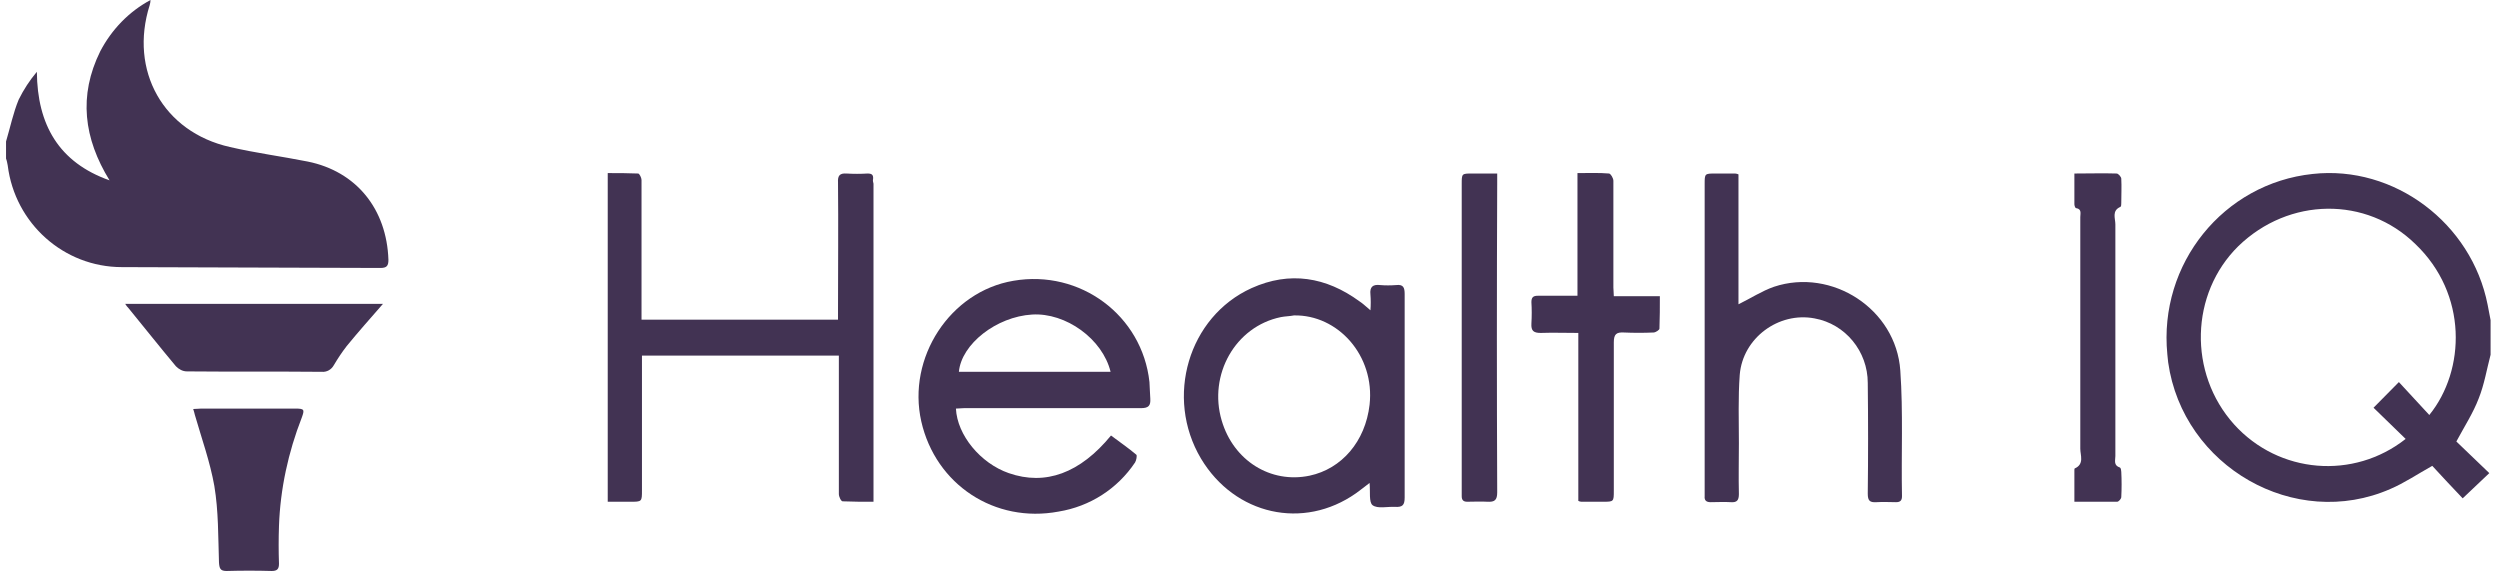<svg xmlns="http://www.w3.org/2000/svg" width="162" height="37" viewBox="0 0 162 37" fill="none"><g clip-path="url(#clip0)"><path d="M19.941 10.469C18.27 10.136 16.573 9.915 14.902 9.527C10.576 8.558 8.358 4.57 9.7 0.332C9.728 0.222 9.755 0.111 9.755 0C8.358 0.748 7.236 1.911 6.497 3.323C5.073 6.204 5.429 8.973 7.099 11.687C3.813 10.524 2.417 8.087 2.389 4.653C1.924 5.207 1.541 5.788 1.212 6.453C0.856 7.311 0.664 8.253 0.391 9.167V10.275C0.445 10.413 0.473 10.579 0.5 10.718C0.966 14.484 4.142 17.309 7.893 17.309C13.479 17.337 19.064 17.337 24.65 17.364C25.061 17.364 25.17 17.226 25.17 16.838C25.061 13.543 23.089 11.105 19.941 10.469Z" fill="#423353"></path><path d="M161.39 22.987V20.743C161.335 20.411 161.253 20.079 161.198 19.746C160.157 14.457 155.147 10.69 149.862 11.272C144.085 11.881 139.868 17.088 140.443 22.959C140.47 23.125 140.47 23.319 140.498 23.485C141.456 30.243 148.712 34.397 154.9 31.683C155.804 31.295 156.625 30.741 157.611 30.187C158.241 30.88 158.953 31.627 159.582 32.292L161.307 30.658L159.172 28.609C159.692 27.639 160.267 26.753 160.623 25.811C160.979 24.925 161.143 23.928 161.39 22.987ZM157.419 26.892L155.448 24.759L153.805 26.421L155.886 28.442C152.518 31.101 147.672 30.713 144.769 27.501C141.785 24.178 141.922 19.026 145.043 15.952C148.329 12.767 153.34 12.712 156.516 15.814C159.911 19.054 159.774 23.984 157.419 26.892Z" fill="#423353"></path><path d="M56.576 11.604C56.603 11.327 56.494 11.244 56.22 11.244C55.755 11.272 55.317 11.272 54.851 11.244C54.413 11.216 54.276 11.383 54.303 11.826C54.331 14.595 54.303 17.364 54.303 20.134V20.716H41.571V15.177C41.571 14.014 41.571 12.823 41.571 11.659C41.571 11.521 41.434 11.244 41.352 11.244C40.695 11.216 40.038 11.216 39.381 11.216V32.514H40.832C41.599 32.514 41.599 32.513 41.599 31.766V23.042H54.358V24.731C54.358 27.168 54.358 29.578 54.358 32.015C54.358 32.181 54.495 32.486 54.605 32.486C55.262 32.514 55.892 32.514 56.603 32.514V11.909C56.576 11.798 56.549 11.687 56.576 11.604Z" fill="#423353"></path><path d="M74.485 24.759C74.019 20.439 69.994 17.448 65.668 18.195C61.561 18.888 58.768 23.18 59.699 27.307C60.63 31.406 64.463 33.926 68.598 33.15C70.624 32.818 72.404 31.683 73.554 29.965C73.636 29.827 73.691 29.522 73.636 29.467C73.116 29.024 72.541 28.636 71.993 28.221C69.994 30.658 67.749 31.489 65.367 30.658C63.532 30.021 62.026 28.193 61.944 26.476C62.109 26.476 62.3 26.448 62.465 26.448H66.38C68.899 26.448 71.418 26.448 73.937 26.448C74.43 26.448 74.567 26.282 74.54 25.839C74.512 25.507 74.512 25.119 74.485 24.759ZM62.136 24.094C62.3 22.294 64.573 20.522 66.873 20.383C69.063 20.245 71.445 21.962 71.966 24.094H62.136Z" fill="#423353"></path><path d="M91.022 27.501C91.022 24.676 91.022 21.879 91.022 19.054C91.022 18.639 90.939 18.417 90.474 18.472C90.118 18.5 89.762 18.5 89.434 18.472C88.968 18.417 88.749 18.583 88.804 19.082C88.831 19.414 88.831 19.774 88.804 20.106C88.503 19.857 88.311 19.663 88.092 19.525C85.929 17.946 83.574 17.558 81.11 18.666C77.003 20.522 75.469 25.756 77.824 29.716C80.014 33.372 84.45 34.369 87.873 31.96C88.147 31.766 88.421 31.544 88.749 31.295C88.804 31.849 88.694 32.541 88.941 32.735C89.269 32.984 89.899 32.818 90.392 32.846C90.885 32.874 91.022 32.735 91.022 32.237C91.022 30.658 91.022 29.079 91.022 27.501ZM88.749 26.227C88.475 28.609 86.942 30.381 84.861 30.824C82.342 31.35 79.932 29.855 79.166 27.252C78.29 24.288 80.042 21.159 82.999 20.549C83.273 20.494 83.574 20.494 83.848 20.439C86.695 20.383 89.105 23.042 88.749 26.227Z" fill="#423353"></path><path d="M123.14 24.011C122.866 20.023 118.704 17.337 114.953 18.583C114.159 18.86 113.447 19.331 112.653 19.718V11.299C112.571 11.272 112.516 11.244 112.434 11.244H111.174C110.462 11.244 110.462 11.244 110.462 11.936V31.849C110.462 31.959 110.462 32.042 110.462 32.153C110.435 32.43 110.572 32.541 110.846 32.541C111.284 32.541 111.722 32.513 112.16 32.541C112.543 32.569 112.68 32.43 112.68 32.015C112.653 30.907 112.68 29.799 112.68 28.719C112.68 27.251 112.626 25.756 112.735 24.288C112.927 21.906 115.254 20.189 117.581 20.632C119.58 20.992 121.031 22.765 121.031 24.814C121.059 27.224 121.059 29.605 121.031 31.987C121.031 32.458 121.168 32.569 121.606 32.541C122.045 32.513 122.455 32.541 122.866 32.541C123.14 32.541 123.249 32.43 123.249 32.153C123.195 29.439 123.331 26.725 123.14 24.011Z" fill="#423353"></path><path d="M104.575 19.192C104.575 18.971 104.547 18.805 104.547 18.638C104.547 17.835 104.547 17.004 104.547 16.201C104.547 14.706 104.547 13.21 104.547 11.715C104.547 11.549 104.383 11.271 104.273 11.244C103.616 11.188 102.959 11.216 102.22 11.216V19.165C101.316 19.165 100.467 19.165 99.646 19.165C99.345 19.165 99.235 19.275 99.235 19.58C99.263 20.023 99.263 20.494 99.235 20.965C99.208 21.436 99.372 21.574 99.838 21.574C100.632 21.546 101.398 21.574 102.275 21.574V32.458C102.329 32.486 102.411 32.513 102.466 32.513C102.932 32.513 103.397 32.513 103.863 32.513C104.575 32.513 104.575 32.513 104.575 31.793C104.575 28.581 104.575 25.396 104.575 22.183C104.575 21.657 104.739 21.518 105.232 21.546C105.861 21.574 106.519 21.574 107.148 21.546C107.285 21.546 107.532 21.38 107.532 21.297C107.559 20.605 107.559 19.912 107.559 19.192H104.575Z" fill="#423353"></path><path d="M8.305 19.94C9.345 21.214 10.358 22.488 11.399 23.734C11.591 23.928 11.837 24.066 12.111 24.066C15.013 24.094 17.943 24.066 20.845 24.094C21.174 24.122 21.475 23.956 21.64 23.651C21.886 23.236 22.16 22.82 22.461 22.432C23.228 21.491 24.022 20.605 24.816 19.691H8.113C8.195 19.829 8.25 19.884 8.305 19.94Z" fill="#423353"></path><path d="M19.118 26.476C17.092 26.476 15.066 26.476 13.04 26.476C12.876 26.476 12.711 26.504 12.52 26.504C12.574 26.67 12.602 26.781 12.629 26.892C13.067 28.415 13.615 29.938 13.889 31.489C14.162 33.123 14.135 34.785 14.19 36.446C14.217 36.834 14.272 37 14.683 37C15.668 36.972 16.627 36.972 17.612 37C17.968 37 18.078 36.862 18.078 36.529C18.05 35.726 18.05 34.895 18.078 34.092C18.16 31.683 18.68 29.301 19.556 27.058C19.748 26.532 19.721 26.476 19.118 26.476Z" fill="#423353"></path><path d="M137.404 13.404C137.459 13.377 137.459 13.238 137.459 13.155C137.459 12.629 137.487 12.102 137.459 11.576C137.459 11.466 137.268 11.244 137.158 11.244C136.282 11.216 135.378 11.244 134.42 11.244C134.42 11.964 134.42 12.601 134.42 13.238C134.42 13.321 134.475 13.487 134.529 13.487C134.913 13.543 134.803 13.847 134.803 14.069C134.803 19.082 134.803 24.067 134.803 29.079C134.803 29.495 135.077 30.076 134.447 30.353C134.42 30.353 134.42 30.436 134.42 30.492V32.514C135.378 32.514 136.282 32.514 137.185 32.514C137.295 32.514 137.459 32.32 137.459 32.209C137.487 31.655 137.487 31.129 137.459 30.575C137.459 30.492 137.432 30.326 137.377 30.298C136.939 30.159 137.076 29.827 137.076 29.55C137.076 24.537 137.076 19.552 137.076 14.54C137.076 14.152 136.829 13.653 137.404 13.404Z" fill="#423353"></path><path d="M97.019 11.853V11.244H95.403C94.719 11.244 94.719 11.244 94.719 11.936V31.35C94.719 31.627 94.719 31.904 94.719 32.153C94.719 32.403 94.828 32.513 95.075 32.513C95.513 32.513 95.951 32.486 96.389 32.513C96.855 32.541 97.019 32.403 97.019 31.904C96.991 25.23 96.991 18.555 97.019 11.853Z" fill="#423353"></path></g><defs><clipPath id="clip0"><rect width="161" height="37" fill="white" transform="translate(0.391)"></rect></clipPath></defs></svg>